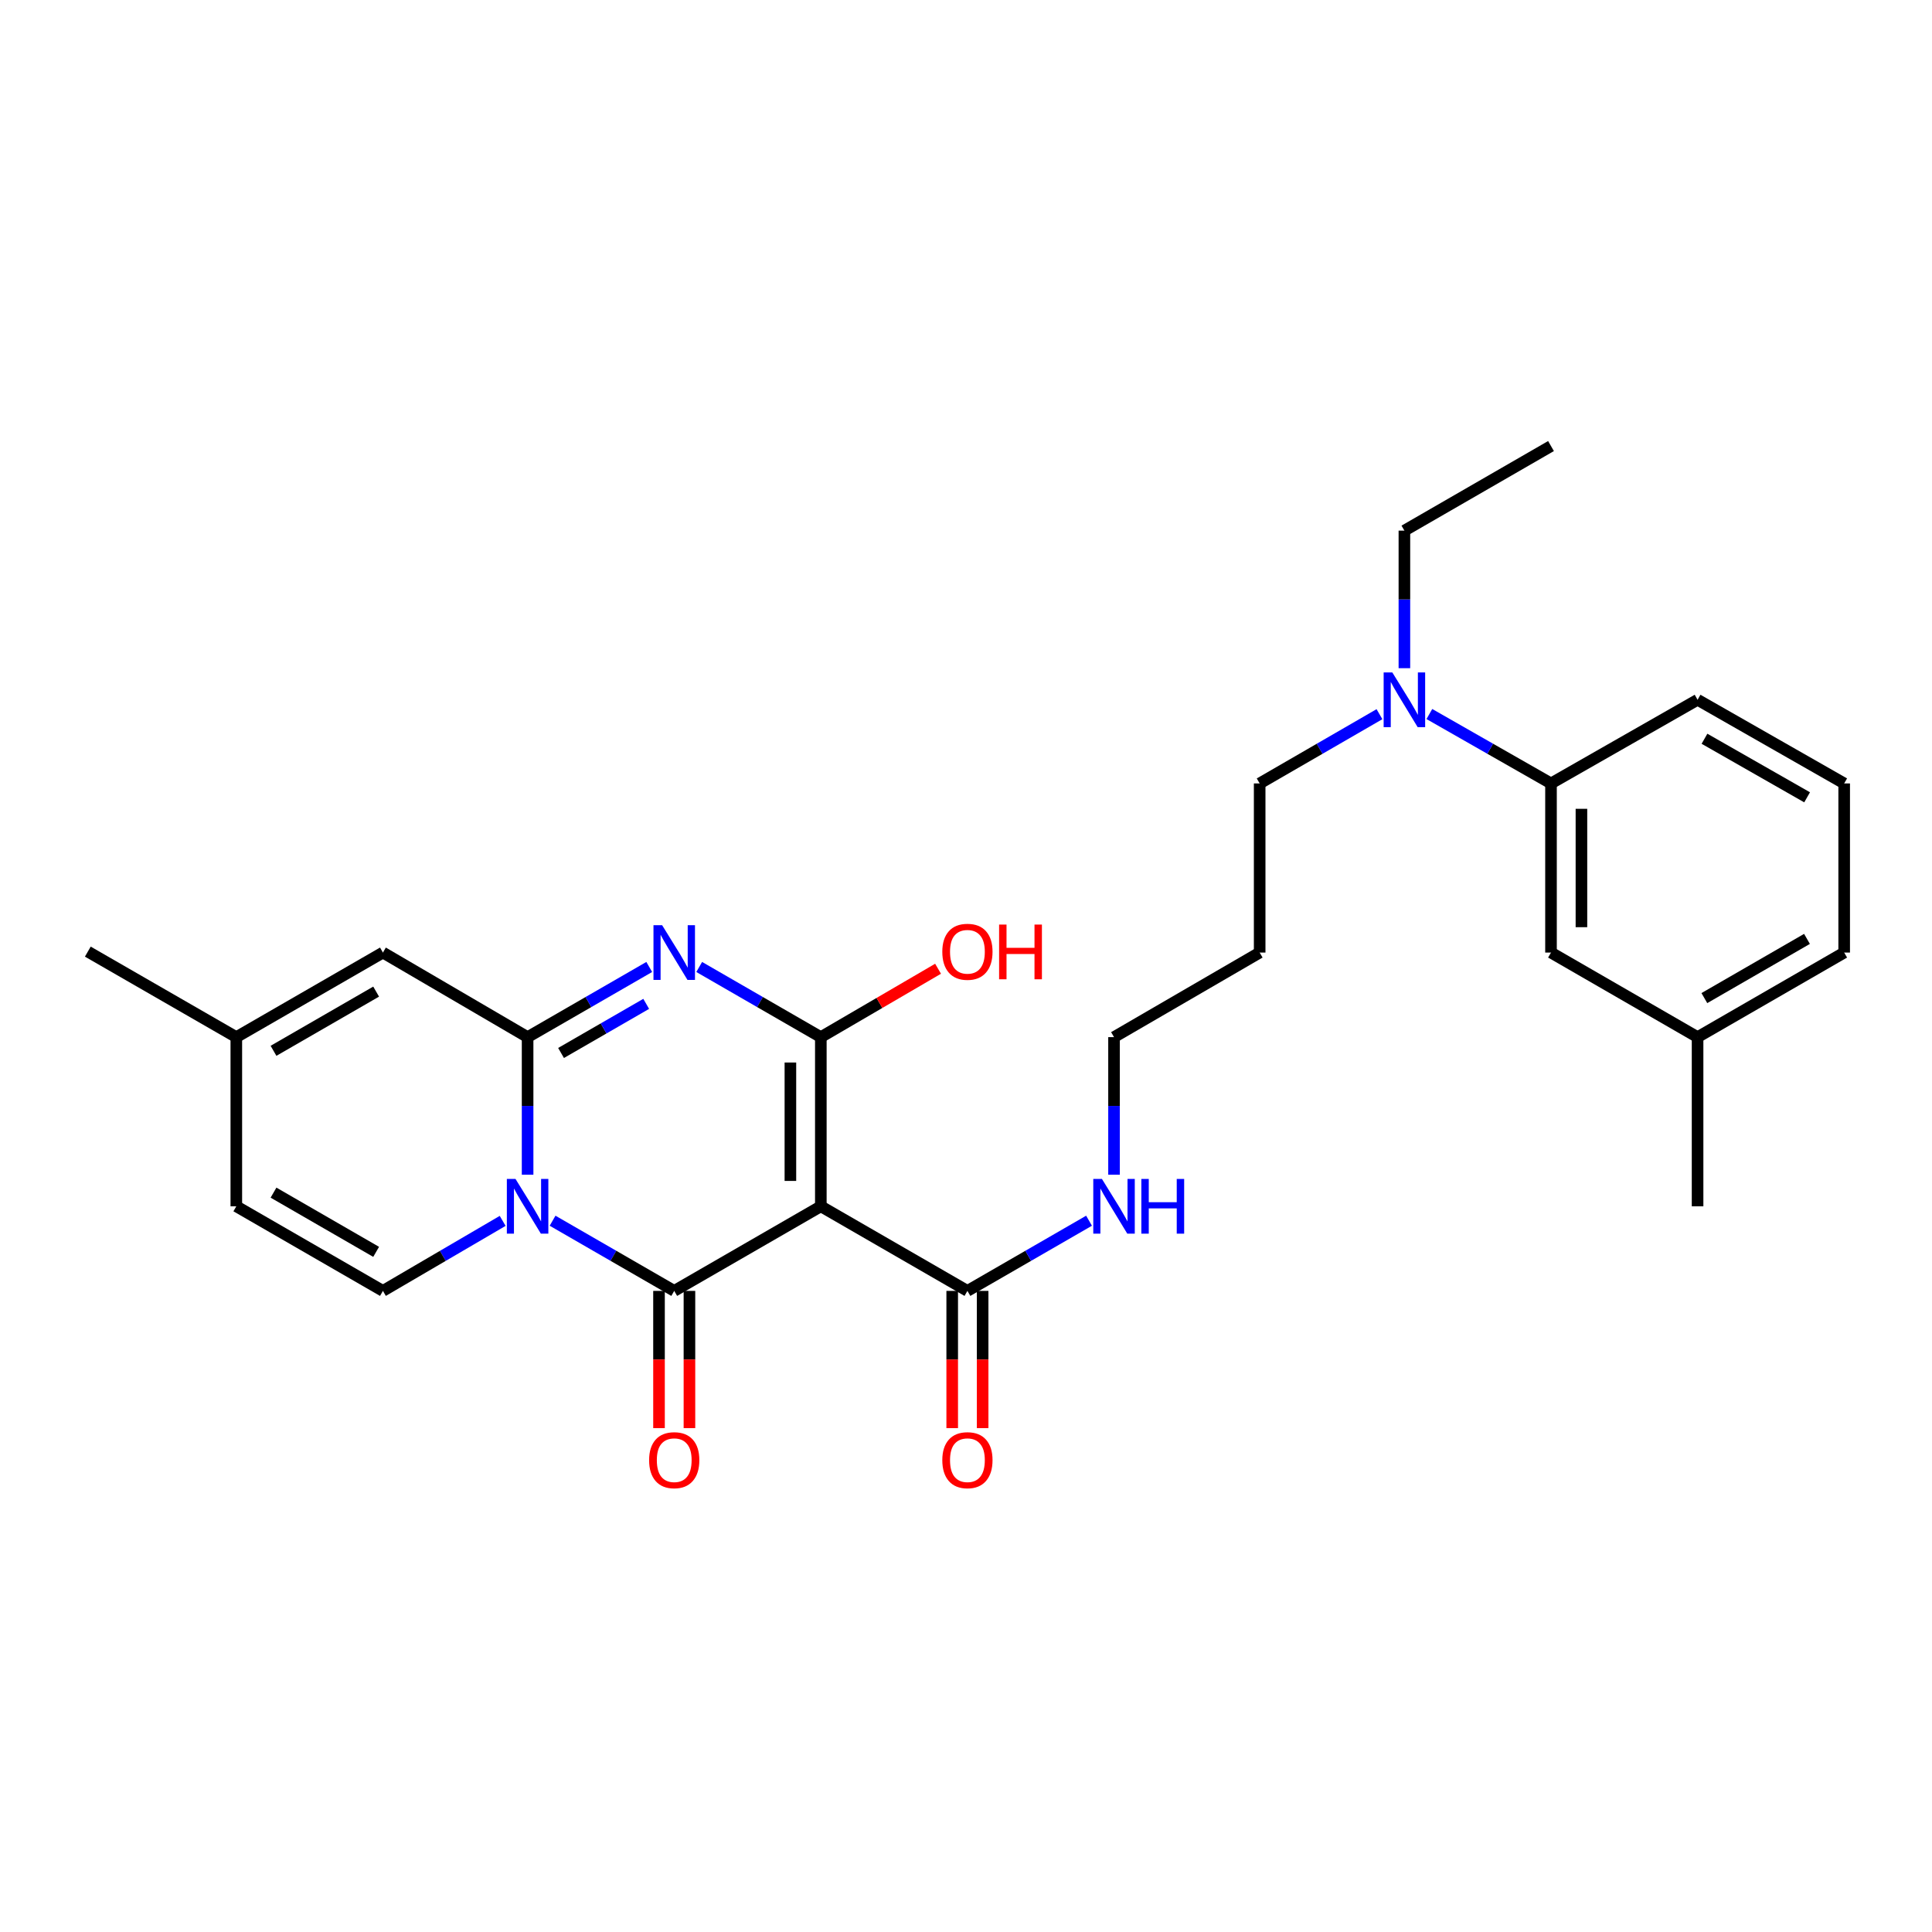 <?xml version='1.0' encoding='iso-8859-1'?>
<svg version='1.1' baseProfile='full'
              xmlns='http://www.w3.org/2000/svg'
                      xmlns:rdkit='http://www.rdkit.org/xml'
                      xmlns:xlink='http://www.w3.org/1999/xlink'
                  xml:space='preserve'
width='1000px' height='1000px' viewBox='0 0 1000 1000'>
<!-- END OF HEADER -->
<rect style='opacity:1.0;fill:#FFFFFF;stroke:none' width='1000' height='1000' x='0' y='0'> </rect>
<path class='bond-1' d='M 286.016,631.84 L 317.497,650.003' style='fill:none;fill-rule:evenodd;stroke:#0000FF;stroke-width:6px;stroke-linecap:butt;stroke-linejoin:miter;stroke-opacity:1' />
<path class='bond-1' d='M 317.497,650.003 L 348.978,668.167' style='fill:none;fill-rule:evenodd;stroke:#000000;stroke-width:6px;stroke-linecap:butt;stroke-linejoin:miter;stroke-opacity:1' />
<path class='bond-2' d='M 273.086,608.031 L 273.086,572.427' style='fill:none;fill-rule:evenodd;stroke:#0000FF;stroke-width:6px;stroke-linecap:butt;stroke-linejoin:miter;stroke-opacity:1' />
<path class='bond-2' d='M 273.086,572.427 L 273.086,536.824' style='fill:none;fill-rule:evenodd;stroke:#000000;stroke-width:6px;stroke-linecap:butt;stroke-linejoin:miter;stroke-opacity:1' />
<path class='bond-5' d='M 260.177,631.928 L 229.189,650.047' style='fill:none;fill-rule:evenodd;stroke:#0000FF;stroke-width:6px;stroke-linecap:butt;stroke-linejoin:miter;stroke-opacity:1' />
<path class='bond-5' d='M 229.189,650.047 L 198.201,668.167' style='fill:none;fill-rule:evenodd;stroke:#000000;stroke-width:6px;stroke-linecap:butt;stroke-linejoin:miter;stroke-opacity:1' />
<path class='bond-0' d='M 424.861,624.38 L 348.978,668.167' style='fill:none;fill-rule:evenodd;stroke:#000000;stroke-width:6px;stroke-linecap:butt;stroke-linejoin:miter;stroke-opacity:1' />
<path class='bond-6' d='M 424.861,624.38 L 500.735,668.167' style='fill:none;fill-rule:evenodd;stroke:#000000;stroke-width:6px;stroke-linecap:butt;stroke-linejoin:miter;stroke-opacity:1' />
<path class='bond-29' d='M 424.861,624.38 L 424.861,536.824' style='fill:none;fill-rule:evenodd;stroke:#000000;stroke-width:6px;stroke-linecap:butt;stroke-linejoin:miter;stroke-opacity:1' />
<path class='bond-29' d='M 409.11,611.246 L 409.11,549.957' style='fill:none;fill-rule:evenodd;stroke:#000000;stroke-width:6px;stroke-linecap:butt;stroke-linejoin:miter;stroke-opacity:1' />
<path class='bond-10' d='M 341.102,668.167 L 341.102,703.682' style='fill:none;fill-rule:evenodd;stroke:#000000;stroke-width:6px;stroke-linecap:butt;stroke-linejoin:miter;stroke-opacity:1' />
<path class='bond-10' d='M 341.102,703.682 L 341.102,739.197' style='fill:none;fill-rule:evenodd;stroke:#FF0000;stroke-width:6px;stroke-linecap:butt;stroke-linejoin:miter;stroke-opacity:1' />
<path class='bond-10' d='M 356.853,668.167 L 356.853,703.682' style='fill:none;fill-rule:evenodd;stroke:#000000;stroke-width:6px;stroke-linecap:butt;stroke-linejoin:miter;stroke-opacity:1' />
<path class='bond-10' d='M 356.853,703.682 L 356.853,739.197' style='fill:none;fill-rule:evenodd;stroke:#FF0000;stroke-width:6px;stroke-linecap:butt;stroke-linejoin:miter;stroke-opacity:1' />
<path class='bond-3' d='M 273.086,536.824 L 304.567,518.664' style='fill:none;fill-rule:evenodd;stroke:#000000;stroke-width:6px;stroke-linecap:butt;stroke-linejoin:miter;stroke-opacity:1' />
<path class='bond-3' d='M 304.567,518.664 L 336.047,500.505' style='fill:none;fill-rule:evenodd;stroke:#0000FF;stroke-width:6px;stroke-linecap:butt;stroke-linejoin:miter;stroke-opacity:1' />
<path class='bond-3' d='M 290.4,545.019 L 312.437,532.308' style='fill:none;fill-rule:evenodd;stroke:#000000;stroke-width:6px;stroke-linecap:butt;stroke-linejoin:miter;stroke-opacity:1' />
<path class='bond-3' d='M 312.437,532.308 L 334.473,519.596' style='fill:none;fill-rule:evenodd;stroke:#0000FF;stroke-width:6px;stroke-linecap:butt;stroke-linejoin:miter;stroke-opacity:1' />
<path class='bond-7' d='M 273.086,536.824 L 198.201,493.046' style='fill:none;fill-rule:evenodd;stroke:#000000;stroke-width:6px;stroke-linecap:butt;stroke-linejoin:miter;stroke-opacity:1' />
<path class='bond-4' d='M 361.908,500.505 L 393.384,518.665' style='fill:none;fill-rule:evenodd;stroke:#0000FF;stroke-width:6px;stroke-linecap:butt;stroke-linejoin:miter;stroke-opacity:1' />
<path class='bond-4' d='M 393.384,518.665 L 424.861,536.824' style='fill:none;fill-rule:evenodd;stroke:#000000;stroke-width:6px;stroke-linecap:butt;stroke-linejoin:miter;stroke-opacity:1' />
<path class='bond-14' d='M 424.861,536.824 L 455.2,519.123' style='fill:none;fill-rule:evenodd;stroke:#000000;stroke-width:6px;stroke-linecap:butt;stroke-linejoin:miter;stroke-opacity:1' />
<path class='bond-14' d='M 455.2,519.123 L 485.539,501.422' style='fill:none;fill-rule:evenodd;stroke:#FF0000;stroke-width:6px;stroke-linecap:butt;stroke-linejoin:miter;stroke-opacity:1' />
<path class='bond-8' d='M 198.201,668.167 L 122.318,624.38' style='fill:none;fill-rule:evenodd;stroke:#000000;stroke-width:6px;stroke-linecap:butt;stroke-linejoin:miter;stroke-opacity:1' />
<path class='bond-8' d='M 194.69,647.956 L 141.572,617.306' style='fill:none;fill-rule:evenodd;stroke:#000000;stroke-width:6px;stroke-linecap:butt;stroke-linejoin:miter;stroke-opacity:1' />
<path class='bond-13' d='M 492.86,668.167 L 492.86,703.682' style='fill:none;fill-rule:evenodd;stroke:#000000;stroke-width:6px;stroke-linecap:butt;stroke-linejoin:miter;stroke-opacity:1' />
<path class='bond-13' d='M 492.86,703.682 L 492.86,739.197' style='fill:none;fill-rule:evenodd;stroke:#FF0000;stroke-width:6px;stroke-linecap:butt;stroke-linejoin:miter;stroke-opacity:1' />
<path class='bond-13' d='M 508.61,668.167 L 508.61,703.682' style='fill:none;fill-rule:evenodd;stroke:#000000;stroke-width:6px;stroke-linecap:butt;stroke-linejoin:miter;stroke-opacity:1' />
<path class='bond-13' d='M 508.61,703.682 L 508.61,739.197' style='fill:none;fill-rule:evenodd;stroke:#FF0000;stroke-width:6px;stroke-linecap:butt;stroke-linejoin:miter;stroke-opacity:1' />
<path class='bond-16' d='M 500.735,668.167 L 532.211,650.004' style='fill:none;fill-rule:evenodd;stroke:#000000;stroke-width:6px;stroke-linecap:butt;stroke-linejoin:miter;stroke-opacity:1' />
<path class='bond-16' d='M 532.211,650.004 L 563.688,631.841' style='fill:none;fill-rule:evenodd;stroke:#0000FF;stroke-width:6px;stroke-linecap:butt;stroke-linejoin:miter;stroke-opacity:1' />
<path class='bond-28' d='M 198.201,493.046 L 122.318,536.824' style='fill:none;fill-rule:evenodd;stroke:#000000;stroke-width:6px;stroke-linecap:butt;stroke-linejoin:miter;stroke-opacity:1' />
<path class='bond-28' d='M 194.689,513.256 L 141.571,543.9' style='fill:none;fill-rule:evenodd;stroke:#000000;stroke-width:6px;stroke-linecap:butt;stroke-linejoin:miter;stroke-opacity:1' />
<path class='bond-9' d='M 122.318,624.38 L 122.318,536.824' style='fill:none;fill-rule:evenodd;stroke:#000000;stroke-width:6px;stroke-linecap:butt;stroke-linejoin:miter;stroke-opacity:1' />
<path class='bond-22' d='M 122.318,536.824 L 45.455,492.556' style='fill:none;fill-rule:evenodd;stroke:#000000;stroke-width:6px;stroke-linecap:butt;stroke-linejoin:miter;stroke-opacity:1' />
<path class='bond-11' d='M 802.797,405.507 L 771.318,387.543' style='fill:none;fill-rule:evenodd;stroke:#000000;stroke-width:6px;stroke-linecap:butt;stroke-linejoin:miter;stroke-opacity:1' />
<path class='bond-11' d='M 771.318,387.543 L 739.838,369.578' style='fill:none;fill-rule:evenodd;stroke:#0000FF;stroke-width:6px;stroke-linecap:butt;stroke-linejoin:miter;stroke-opacity:1' />
<path class='bond-15' d='M 802.797,405.507 L 802.797,493.046' style='fill:none;fill-rule:evenodd;stroke:#000000;stroke-width:6px;stroke-linecap:butt;stroke-linejoin:miter;stroke-opacity:1' />
<path class='bond-15' d='M 818.548,418.638 L 818.548,479.915' style='fill:none;fill-rule:evenodd;stroke:#000000;stroke-width:6px;stroke-linecap:butt;stroke-linejoin:miter;stroke-opacity:1' />
<path class='bond-20' d='M 802.797,405.507 L 878.662,362.202' style='fill:none;fill-rule:evenodd;stroke:#000000;stroke-width:6px;stroke-linecap:butt;stroke-linejoin:miter;stroke-opacity:1' />
<path class='bond-12' d='M 714.011,369.661 L 683.007,387.584' style='fill:none;fill-rule:evenodd;stroke:#0000FF;stroke-width:6px;stroke-linecap:butt;stroke-linejoin:miter;stroke-opacity:1' />
<path class='bond-12' d='M 683.007,387.584 L 652.002,405.507' style='fill:none;fill-rule:evenodd;stroke:#000000;stroke-width:6px;stroke-linecap:butt;stroke-linejoin:miter;stroke-opacity:1' />
<path class='bond-23' d='M 726.914,345.853 L 726.914,310.254' style='fill:none;fill-rule:evenodd;stroke:#0000FF;stroke-width:6px;stroke-linecap:butt;stroke-linejoin:miter;stroke-opacity:1' />
<path class='bond-23' d='M 726.914,310.254 L 726.914,274.655' style='fill:none;fill-rule:evenodd;stroke:#000000;stroke-width:6px;stroke-linecap:butt;stroke-linejoin:miter;stroke-opacity:1' />
<path class='bond-17' d='M 802.797,493.046 L 878.662,536.824' style='fill:none;fill-rule:evenodd;stroke:#000000;stroke-width:6px;stroke-linecap:butt;stroke-linejoin:miter;stroke-opacity:1' />
<path class='bond-24' d='M 576.618,608.031 L 576.618,572.427' style='fill:none;fill-rule:evenodd;stroke:#0000FF;stroke-width:6px;stroke-linecap:butt;stroke-linejoin:miter;stroke-opacity:1' />
<path class='bond-24' d='M 576.618,572.427 L 576.618,536.824' style='fill:none;fill-rule:evenodd;stroke:#000000;stroke-width:6px;stroke-linecap:butt;stroke-linejoin:miter;stroke-opacity:1' />
<path class='bond-26' d='M 878.662,536.824 L 878.662,624.38' style='fill:none;fill-rule:evenodd;stroke:#000000;stroke-width:6px;stroke-linecap:butt;stroke-linejoin:miter;stroke-opacity:1' />
<path class='bond-30' d='M 878.662,536.824 L 954.545,493.046' style='fill:none;fill-rule:evenodd;stroke:#000000;stroke-width:6px;stroke-linecap:butt;stroke-linejoin:miter;stroke-opacity:1' />
<path class='bond-30' d='M 882.174,516.614 L 935.292,485.97' style='fill:none;fill-rule:evenodd;stroke:#000000;stroke-width:6px;stroke-linecap:butt;stroke-linejoin:miter;stroke-opacity:1' />
<path class='bond-18' d='M 652.002,493.046 L 576.618,536.824' style='fill:none;fill-rule:evenodd;stroke:#000000;stroke-width:6px;stroke-linecap:butt;stroke-linejoin:miter;stroke-opacity:1' />
<path class='bond-19' d='M 652.002,493.046 L 652.002,405.507' style='fill:none;fill-rule:evenodd;stroke:#000000;stroke-width:6px;stroke-linecap:butt;stroke-linejoin:miter;stroke-opacity:1' />
<path class='bond-21' d='M 878.662,362.202 L 954.545,405.507' style='fill:none;fill-rule:evenodd;stroke:#000000;stroke-width:6px;stroke-linecap:butt;stroke-linejoin:miter;stroke-opacity:1' />
<path class='bond-21' d='M 882.238,382.378 L 935.356,412.691' style='fill:none;fill-rule:evenodd;stroke:#000000;stroke-width:6px;stroke-linecap:butt;stroke-linejoin:miter;stroke-opacity:1' />
<path class='bond-25' d='M 954.545,405.507 L 954.545,493.046' style='fill:none;fill-rule:evenodd;stroke:#000000;stroke-width:6px;stroke-linecap:butt;stroke-linejoin:miter;stroke-opacity:1' />
<path class='bond-27' d='M 726.914,274.655 L 802.797,230.877' style='fill:none;fill-rule:evenodd;stroke:#000000;stroke-width:6px;stroke-linecap:butt;stroke-linejoin:miter;stroke-opacity:1' />
<path  class='atom-0' d='M 266.826 610.22
L 276.106 625.22
Q 277.026 626.7, 278.506 629.38
Q 279.986 632.06, 280.066 632.22
L 280.066 610.22
L 283.826 610.22
L 283.826 638.54
L 279.946 638.54
L 269.986 622.14
Q 268.826 620.22, 267.586 618.02
Q 266.386 615.82, 266.026 615.14
L 266.026 638.54
L 262.346 638.54
L 262.346 610.22
L 266.826 610.22
' fill='#0000FF'/>
<path  class='atom-4' d='M 342.718 478.886
L 351.998 493.886
Q 352.918 495.366, 354.398 498.046
Q 355.878 500.726, 355.958 500.886
L 355.958 478.886
L 359.718 478.886
L 359.718 507.206
L 355.838 507.206
L 345.878 490.806
Q 344.718 488.886, 343.478 486.686
Q 342.278 484.486, 341.918 483.806
L 341.918 507.206
L 338.238 507.206
L 338.238 478.886
L 342.718 478.886
' fill='#0000FF'/>
<path  class='atom-11' d='M 335.978 755.785
Q 335.978 748.985, 339.338 745.185
Q 342.698 741.385, 348.978 741.385
Q 355.258 741.385, 358.618 745.185
Q 361.978 748.985, 361.978 755.785
Q 361.978 762.665, 358.578 766.585
Q 355.178 770.465, 348.978 770.465
Q 342.738 770.465, 339.338 766.585
Q 335.978 762.705, 335.978 755.785
M 348.978 767.265
Q 353.298 767.265, 355.618 764.385
Q 357.978 761.465, 357.978 755.785
Q 357.978 750.225, 355.618 747.425
Q 353.298 744.585, 348.978 744.585
Q 344.658 744.585, 342.298 747.385
Q 339.978 750.185, 339.978 755.785
Q 339.978 761.505, 342.298 764.385
Q 344.658 767.265, 348.978 767.265
' fill='#FF0000'/>
<path  class='atom-13' d='M 720.654 348.042
L 729.934 363.042
Q 730.854 364.522, 732.334 367.202
Q 733.814 369.882, 733.894 370.042
L 733.894 348.042
L 737.654 348.042
L 737.654 376.362
L 733.774 376.362
L 723.814 359.962
Q 722.654 358.042, 721.414 355.842
Q 720.214 353.642, 719.854 352.962
L 719.854 376.362
L 716.174 376.362
L 716.174 348.042
L 720.654 348.042
' fill='#0000FF'/>
<path  class='atom-14' d='M 487.735 755.785
Q 487.735 748.985, 491.095 745.185
Q 494.455 741.385, 500.735 741.385
Q 507.015 741.385, 510.375 745.185
Q 513.735 748.985, 513.735 755.785
Q 513.735 762.665, 510.335 766.585
Q 506.935 770.465, 500.735 770.465
Q 494.495 770.465, 491.095 766.585
Q 487.735 762.705, 487.735 755.785
M 500.735 767.265
Q 505.055 767.265, 507.375 764.385
Q 509.735 761.465, 509.735 755.785
Q 509.735 750.225, 507.375 747.425
Q 505.055 744.585, 500.735 744.585
Q 496.415 744.585, 494.055 747.385
Q 491.735 750.185, 491.735 755.785
Q 491.735 761.505, 494.055 764.385
Q 496.415 767.265, 500.735 767.265
' fill='#FF0000'/>
<path  class='atom-15' d='M 487.735 492.636
Q 487.735 485.836, 491.095 482.036
Q 494.455 478.236, 500.735 478.236
Q 507.015 478.236, 510.375 482.036
Q 513.735 485.836, 513.735 492.636
Q 513.735 499.516, 510.335 503.436
Q 506.935 507.316, 500.735 507.316
Q 494.495 507.316, 491.095 503.436
Q 487.735 499.556, 487.735 492.636
M 500.735 504.116
Q 505.055 504.116, 507.375 501.236
Q 509.735 498.316, 509.735 492.636
Q 509.735 487.076, 507.375 484.276
Q 505.055 481.436, 500.735 481.436
Q 496.415 481.436, 494.055 484.236
Q 491.735 487.036, 491.735 492.636
Q 491.735 498.356, 494.055 501.236
Q 496.415 504.116, 500.735 504.116
' fill='#FF0000'/>
<path  class='atom-15' d='M 517.135 478.556
L 520.975 478.556
L 520.975 490.596
L 535.455 490.596
L 535.455 478.556
L 539.295 478.556
L 539.295 506.876
L 535.455 506.876
L 535.455 493.796
L 520.975 493.796
L 520.975 506.876
L 517.135 506.876
L 517.135 478.556
' fill='#FF0000'/>
<path  class='atom-17' d='M 570.358 610.22
L 579.638 625.22
Q 580.558 626.7, 582.038 629.38
Q 583.518 632.06, 583.598 632.22
L 583.598 610.22
L 587.358 610.22
L 587.358 638.54
L 583.478 638.54
L 573.518 622.14
Q 572.358 620.22, 571.118 618.02
Q 569.918 615.82, 569.558 615.14
L 569.558 638.54
L 565.878 638.54
L 565.878 610.22
L 570.358 610.22
' fill='#0000FF'/>
<path  class='atom-17' d='M 590.758 610.22
L 594.598 610.22
L 594.598 622.26
L 609.078 622.26
L 609.078 610.22
L 612.918 610.22
L 612.918 638.54
L 609.078 638.54
L 609.078 625.46
L 594.598 625.46
L 594.598 638.54
L 590.758 638.54
L 590.758 610.22
' fill='#0000FF'/>
</svg>

